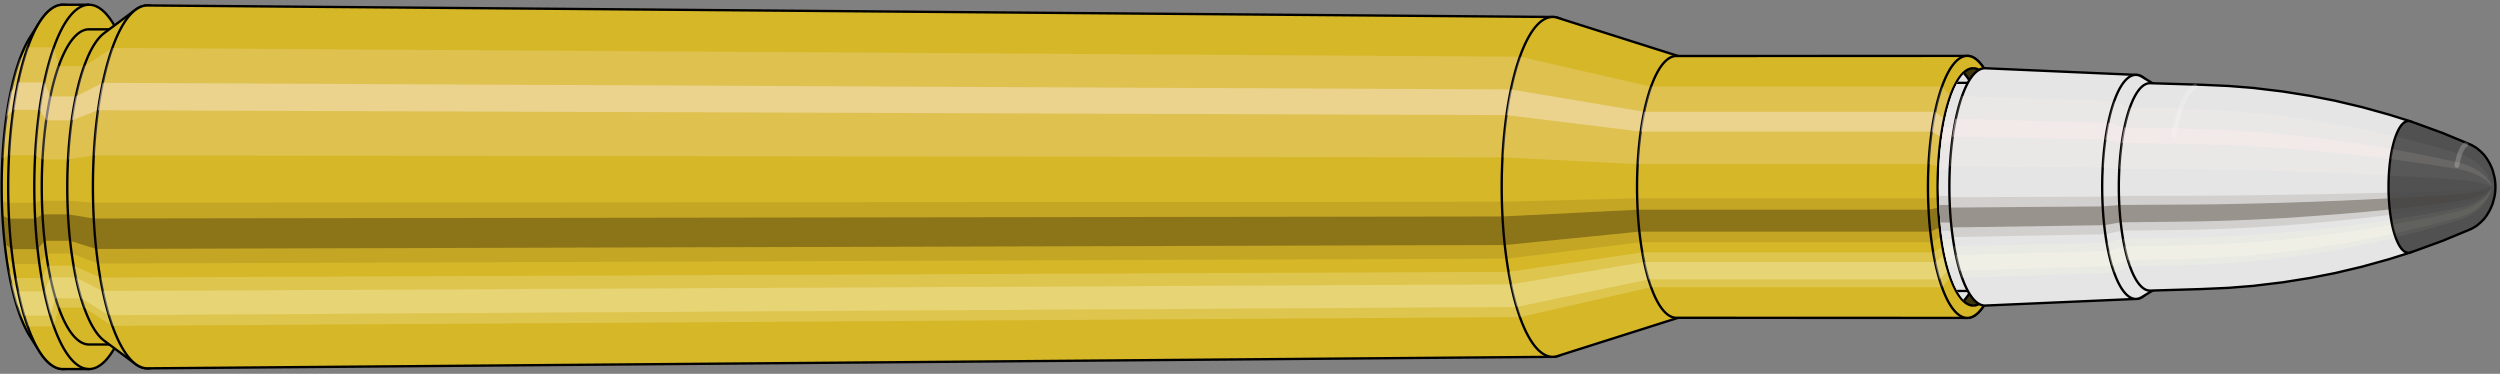 <svg viewBox="-0.433 -1.575 21.067 3.15" xmlns="http://www.w3.org/2000/svg" xmlns:xlink="http://www.w3.org/1999/xlink"><rect x="-0.433" y="-1.575" width="21.067" height="3.15" fill="#808080" stroke="none"/><defs><clipPath id="clip"><ellipse style="fill:white;stroke:none" cx="16.205"  cy="0"  rx="0.3"  ry="1"/><rect style="fill:white;" x="16.205"  y="-2"  width="100"  height="4"/></clipPath></defs><g id="calibersvg"><path style="fill:#d6b728;stroke:black;stroke-width:0.02;" d=" M -0.179 -1.262
 A 0.419 1.396 0 0 0 -0.179 1.262

 L -0.1 1.387
 A 0.461 1.535 0 1 0 -0.1 -1.387
 L -0.179 -1.262
 Z"/>
<path style="fill:#ffefef;opacity:0.2;" d=" M -0.269 -1.07
 A 0.419 1.396 0 0 0 -0.413 -0.242

 L -0.356 -0.267
 A 0.461 1.535 0 0 1 -0.199 -1.176

 L -0.269 -1.07
 Z "/>
<path style="fill:#ffefef;opacity:0.4;" d=" M -0.343 -0.801
 A 0.419 1.396 0 0 0 -0.38 -0.59

 L -0.32 -0.649
 A 0.461 1.535 0 0 1 -0.28 -0.88

 L -0.343 -0.801
 Z "/>
<path style="fill:#201000;opacity:0.1;" d=" M -0.417 0.122
 A 0.419 1.396 0 0 0 -0.413 0.242

 L -0.356 0.267
 A 0.461 1.535 0 0 1 -0.362 0.134

 L -0.417 0.122
 Z "/>
<path style="fill:#201000;opacity:0.4;" d=" M -0.413 0.242
 A 0.419 1.396 0 0 0 -0.394 0.478

 L -0.336 0.525
 A 0.461 1.535 0 0 1 -0.356 0.267

 L -0.413 0.242
 Z "/>
<path style="fill:#201000;opacity:0.1;" d=" M -0.394 0.478
 A 0.419 1.396 0 0 0 -0.38 0.59

 L -0.32 0.649
 A 0.461 1.535 0 0 1 -0.336 0.525

 L -0.394 0.478
 Z "/>
<path style="fill:#ffffe8;opacity:0.2;" d=" M -0.363 0.698
 A 0.419 1.396 0 0 0 -0.343 0.801

 L -0.28 0.88
 A 0.461 1.535 0 0 1 -0.302 0.768

 L -0.363 0.698
 Z "/>
<path style="fill:#ffffe8;opacity:0.4;" d=" M -0.343 0.801
 A 0.419 1.396 0 0 0 -0.296 0.987

 L -0.229 1.085
 A 0.461 1.535 0 0 1 -0.28 0.88

 L -0.343 0.801
 Z "/>
<path style="fill:#ffffe8;opacity:0.2;" d=" M -0.296 0.987
 A 0.419 1.396 0 0 0 -0.269 1.07

 L -0.199 1.176
 A 0.461 1.535 0 0 1 -0.229 1.085

 L -0.296 0.987
 Z "/>
<path style="fill:#d6b728;stroke:black;stroke-width:0.02;" d=" M 0.097 -1.535
 A 0.461 1.535 0 0 0 0.097 1.535

 L 0.317 1.535
 A 0.461 1.535 0 0 0 0.317 -1.535
 L 0.097 -1.535
 Z "/>
<path style="fill:#ffefef;opacity:0.2;" d=" M -0.199 -1.176
 A 0.461 1.535 0 0 0 -0.356 -0.267

 L -0.137 -0.267
 A 0.461 1.535 0 0 1 0.021 -1.176

 L -0.199 -1.176
 Z "/>
<path style="fill:#ffefef;opacity:0.4;" d=" M -0.28 -0.88
 A 0.461 1.535 0 0 0 -0.32 -0.649

 L -0.1 -0.649
 A 0.461 1.535 0 0 1 -0.06 -0.88

 L -0.28 -0.88
 Z "/>
<path style="fill:#201000;opacity:0.1;" d=" M -0.362 0.134
 A 0.461 1.535 0 0 0 -0.356 0.267

 L -0.137 0.267
 A 0.461 1.535 0 0 1 -0.142 0.134

 L -0.362 0.134
 Z "/>
<path style="fill:#201000;opacity:0.4;" d=" M -0.356 0.267
 A 0.461 1.535 0 0 0 -0.336 0.525

 L -0.116 0.525
 A 0.461 1.535 0 0 1 -0.137 0.267

 L -0.356 0.267
 Z "/>
<path style="fill:#201000;opacity:0.1;" d=" M -0.336 0.525
 A 0.461 1.535 0 0 0 -0.32 0.649

 L -0.1 0.649
 A 0.461 1.535 0 0 1 -0.116 0.525

 L -0.336 0.525
 Z "/>
<path style="fill:#ffffe8;opacity:0.2;" d=" M -0.302 0.768
 A 0.461 1.535 0 0 0 -0.28 0.88

 L -0.06 0.88
 A 0.461 1.535 0 0 1 -0.082 0.768

 L -0.302 0.768
 Z "/>
<path style="fill:#ffffe8;opacity:0.4;" d=" M -0.28 0.88
 A 0.461 1.535 0 0 0 -0.229 1.085

 L -0.009 1.085
 A 0.461 1.535 0 0 1 -0.06 0.88

 L -0.28 0.88
 Z "/>
<path style="fill:#ffffe8;opacity:0.2;" d=" M -0.229 1.085
 A 0.461 1.535 0 0 0 -0.199 1.176

 L 0.021 1.176
 A 0.461 1.535 0 0 1 -0.009 1.085

 L -0.229 1.085
 Z "/>
<path style="fill:#d6b728;stroke:black;stroke-width:0.02;" d=" M 0.317 -1.328
 A 0.398 1.328 0 0 0 0.317 1.328

 L 0.532 1.328
 A 0.398 1.328 0 0 0 0.532 -1.328
 L 0.317 -1.328
 Z "/>
<path style="fill:none;stroke:black;stroke-width:0.02;" d=" M 0.317 -1.535
 A 0.461 1.535 0 0 0 0.317 1.535
"/>
<path style="fill:#ffefef;opacity:0.2;" d=" M 0.021 -1.176
 A 0.461 1.535 0 0 0 -0.137 -0.267

 L -0.075 -0.231
 L 0.139 -0.231
 A 0.398 1.328 0 0 1 0.276 -1.017

 L 0.061 -1.017
 L 0.021 -1.176
 Z "/>
<path style="fill:#ffefef;opacity:0.4;" d=" M -0.06 -0.88
 A 0.461 1.535 0 0 0 -0.1 -0.649

 L -0.044 -0.561
 L 0.171 -0.561
 A 0.398 1.328 0 0 1 0.205 -0.762

 L -0.009 -0.762
 L -0.06 -0.88
 Z "/>
<path style="fill:#201000;opacity:0.1;" d=" M -0.142 0.134
 A 0.461 1.535 0 0 0 -0.137 0.267

 L -0.075 0.231
 L 0.139 0.231
 A 0.398 1.328 0 0 1 0.135 0.116

 L -0.08 0.116
 L -0.142 0.134
 Z "/>
<path style="fill:#201000;opacity:0.4;" d=" M -0.137 0.267
 A 0.461 1.535 0 0 0 -0.116 0.525

 L -0.057 0.454
 L 0.157 0.454
 A 0.398 1.328 0 0 1 0.139 0.231

 L -0.075 0.231
 L -0.137 0.267
 Z "/>
<path style="fill:#201000;opacity:0.1;" d=" M -0.116 0.525
 A 0.461 1.535 0 0 0 -0.1 0.649

 L -0.044 0.561
 L 0.171 0.561
 A 0.398 1.328 0 0 1 0.157 0.454

 L -0.057 0.454
 L -0.116 0.525
 Z "/>
<path style="fill:#ffffe8;opacity:0.2;" d=" M -0.082 0.768
 A 0.461 1.535 0 0 0 -0.06 0.88

 L -0.009 0.762
 L 0.205 0.762
 A 0.398 1.328 0 0 1 0.187 0.664

 L -0.028 0.664
 L -0.082 0.768
 Z "/>
<path style="fill:#ffffe8;opacity:0.4;" d=" M -0.06 0.88
 A 0.461 1.535 0 0 0 -0.009 1.085

 L 0.035 0.939
 L 0.25 0.939
 A 0.398 1.328 0 0 1 0.205 0.762

 L -0.009 0.762
 L -0.06 0.88
 Z "/>
<path style="fill:#ffffe8;opacity:0.2;" d=" M -0.009 1.085
 A 0.461 1.535 0 0 0 0.021 1.176

 L 0.061 1.017
 L 0.276 1.017
 A 0.398 1.328 0 0 1 0.25 0.939

 L 0.035 0.939
 L -0.009 1.085
 Z "/>
<path style="fill:#d6b728;stroke:black;stroke-width:0.02;" d=" M 0.445 -1.296
 A 0.398 1.328 0 0 0 0.445 1.296

 L 0.708 1.492
 A 0.459 1.529 0 1 0 0.708 -1.492
 L 0.445 -1.296
 Z "/>
<path style="fill:#ffefef;opacity:0.2;" d=" M 0.276 -1.017
 A 0.398 1.328 0 0 0 0.139 -0.231

 L 0.356 -0.266
 A 0.459 1.529 0 0 1 0.513 -1.171

 L 0.276 -1.017
 Z "/>
<path style="fill:#ffefef;opacity:0.4;" d=" M 0.205 -0.762
 A 0.398 1.328 0 0 0 0.171 -0.561

 L 0.392 -0.646
 A 0.459 1.529 0 0 1 0.432 -0.877

 L 0.205 -0.762
 Z "/>
<path style="fill:#201000;opacity:0.1;" d=" M 0.135 0.116
 A 0.398 1.328 0 0 0 0.139 0.231

 L 0.356 0.266
 A 0.459 1.529 0 0 1 0.351 0.133

 L 0.135 0.116
 Z "/>
<path style="fill:#201000;opacity:0.4;" d=" M 0.139 0.231
 A 0.398 1.328 0 0 0 0.157 0.454

 L 0.377 0.523
 A 0.459 1.529 0 0 1 0.356 0.266

 L 0.139 0.231
 Z "/>
<path style="fill:#201000;opacity:0.1;" d=" M 0.157 0.454
 A 0.398 1.328 0 0 0 0.171 0.561

 L 0.392 0.646
 A 0.459 1.529 0 0 1 0.377 0.523

 L 0.157 0.454
 Z "/>
<path style="fill:#ffffe8;opacity:0.2;" d=" M 0.187 0.664
 A 0.398 1.328 0 0 0 0.205 0.762

 L 0.432 0.877
 A 0.459 1.529 0 0 1 0.411 0.764

 L 0.187 0.664
 Z "/>
<path style="fill:#ffffe8;opacity:0.4;" d=" M 0.205 0.762
 A 0.398 1.328 0 0 0 0.25 0.939

 L 0.483 1.081
 A 0.459 1.529 0 0 1 0.432 0.877

 L 0.205 0.762
 Z "/>
<path style="fill:#ffffe8;opacity:0.2;" d=" M 0.25 0.939
 A 0.398 1.328 0 0 0 0.276 1.017

 L 0.513 1.171
 A 0.459 1.529 0 0 1 0.483 1.081

 L 0.25 0.939
 Z "/>
<path style="fill:#d6b728;stroke:black;stroke-width:0.02;" d=" M 0.809 -1.529
 A 0.459 1.529 0 1 0 0.809 1.529

 L 12.653 1.432
 A 0.429 1.432 0 0 0 12.653 -1.432
 L 0.809 -1.529
 Z "/>
<path style="fill:#ffefef;opacity:0.2;" d=" M 0.513 -1.171
 A 0.459 1.529 0 0 0 0.356 -0.266

 L 12.229 -0.249
 A 0.429 1.432 0 0 1 12.376 -1.097

 L 0.513 -1.171
 Z "/>
<path style="fill:#ffefef;opacity:0.4;" d=" M 0.432 -0.877
 A 0.459 1.529 0 0 0 0.392 -0.646

 L 12.263 -0.605
 A 0.429 1.432 0 0 1 12.3 -0.821

 L 0.432 -0.877
 Z "/>
<path style="fill:#201000;opacity:0.1;" d=" M 0.351 0.133
 A 0.459 1.529 0 0 0 0.356 0.266

 L 12.229 0.249
 A 0.429 1.432 0 0 1 12.224 0.125

 L 0.351 0.133
 Z "/>
<path style="fill:#201000;opacity:0.4;" d=" M 0.356 0.266
 A 0.459 1.529 0 0 0 0.377 0.523

 L 12.248 0.49
 A 0.429 1.432 0 0 1 12.229 0.249

 L 0.356 0.266
 Z "/>
<path style="fill:#201000;opacity:0.1;" d=" M 0.377 0.523
 A 0.459 1.529 0 0 0 0.392 0.646

 L 12.263 0.605
 A 0.429 1.432 0 0 1 12.248 0.49

 L 0.377 0.523
 Z "/>
<path style="fill:#ffffe8;opacity:0.2;" d=" M 0.411 0.764
 A 0.459 1.529 0 0 0 0.432 0.877

 L 12.3 0.821
 A 0.429 1.432 0 0 1 12.28 0.716

 L 0.411 0.764
 Z "/>
<path style="fill:#ffffe8;opacity:0.4;" d=" M 0.432 0.877
 A 0.459 1.529 0 0 0 0.483 1.081

 L 12.348 1.012
 A 0.429 1.432 0 0 1 12.3 0.821

 L 0.432 0.877
 Z "/>
<path style="fill:#ffffe8;opacity:0.2;" d=" M 0.483 1.081
 A 0.459 1.529 0 0 0 0.513 1.171

 L 12.376 1.097
 A 0.429 1.432 0 0 1 12.348 1.012

 L 0.483 1.081
 Z "/>
<path style="fill:#d6b728;stroke:black;stroke-width:0.02;" d=" M 12.693 -1.425
 A 0.429 1.432 0 1 0 12.693 1.425

 L 13.724 1.098
 A 0.331 1.103 0 0 0 13.724 -1.098
 L 12.693 -1.425
 Z "/>
<path style="fill:#ffefef;opacity:0.2;" d=" M 12.376 -1.097
 A 0.429 1.432 0 0 0 12.229 -0.249

 L 13.367 -0.192
 A 0.331 1.103 0 0 1 13.48 -0.845

 L 12.376 -1.097
 Z "/>
<path style="fill:#ffefef;opacity:0.4;" d=" M 12.3 -0.821
 A 0.429 1.432 0 0 0 12.263 -0.605

 L 13.393 -0.466
 A 0.331 1.103 0 0 1 13.421 -0.633

 L 12.3 -0.821
 Z "/>
<path style="fill:#201000;opacity:0.1;" d=" M 12.224 0.125
 A 0.429 1.432 0 0 0 12.229 0.249

 L 13.367 0.192
 A 0.331 1.103 0 0 1 13.363 0.096

 L 12.224 0.125
 Z "/>
<path style="fill:#201000;opacity:0.4;" d=" M 12.229 0.249
 A 0.429 1.432 0 0 0 12.248 0.49

 L 13.382 0.377
 A 0.331 1.103 0 0 1 13.367 0.192

 L 12.229 0.249
 Z "/>
<path style="fill:#201000;opacity:0.1;" d=" M 12.248 0.49
 A 0.429 1.432 0 0 0 12.263 0.605

 L 13.393 0.466
 A 0.331 1.103 0 0 1 13.382 0.377

 L 12.248 0.49
 Z "/>
<path style="fill:#ffffe8;opacity:0.2;" d=" M 12.28 0.716
 A 0.429 1.432 0 0 0 12.3 0.821

 L 13.421 0.633
 A 0.331 1.103 0 0 1 13.406 0.552

 L 12.28 0.716
 Z "/>
<path style="fill:#ffffe8;opacity:0.4;" d=" M 12.3 0.821
 A 0.429 1.432 0 0 0 12.348 1.012

 L 13.459 0.78
 A 0.331 1.103 0 0 1 13.421 0.633

 L 12.3 0.821
 Z "/>
<path style="fill:#ffffe8;opacity:0.2;" d=" M 12.348 1.012
 A 0.429 1.432 0 0 0 12.376 1.097

 L 13.48 0.845
 A 0.331 1.103 0 0 1 13.459 0.78

 L 12.348 1.012
 Z "/>
<path style="fill:#d6b728;stroke:black;stroke-width:0.02;" d=" M 13.693 -1.103
 A 0.331 1.103 0 0 0 13.693 1.103

 L 16.144 1.104
 A 0.331 1.104 0 1 0 16.144 -1.104
 L 13.693 -1.103
 Z "/>
<path style="fill:#ffefef;opacity:0.2;" d=" M 13.48 -0.845
 A 0.331 1.103 0 0 0 13.367 -0.192

 L 15.818 -0.192
 A 0.331 1.104 0 0 1 15.931 -0.845

 L 13.48 -0.845
 Z "/>
<path style="fill:#ffefef;opacity:0.4;" d=" M 13.421 -0.633
 A 0.331 1.103 0 0 0 13.393 -0.466

 L 15.844 -0.466
 A 0.331 1.104 0 0 1 15.873 -0.633

 L 13.421 -0.633
 Z "/>
<path style="fill:#201000;opacity:0.1;" d=" M 13.363 0.096
 A 0.331 1.103 0 0 0 13.367 0.192

 L 15.818 0.192
 A 0.331 1.104 0 0 1 15.815 0.096

 L 13.363 0.096
 Z "/>
<path style="fill:#201000;opacity:0.4;" d=" M 13.367 0.192
 A 0.331 1.103 0 0 0 13.382 0.377

 L 15.833 0.377
 A 0.331 1.104 0 0 1 15.818 0.192

 L 13.367 0.192
 Z "/>
<path style="fill:#201000;opacity:0.1;" d=" M 13.382 0.377
 A 0.331 1.103 0 0 0 13.393 0.466

 L 15.844 0.466
 A 0.331 1.104 0 0 1 15.833 0.377

 L 13.382 0.377
 Z "/>
<path style="fill:#ffffe8;opacity:0.2;" d=" M 13.406 0.552
 A 0.331 1.103 0 0 0 13.421 0.633

 L 15.873 0.633
 A 0.331 1.104 0 0 1 15.858 0.552

 L 13.406 0.552
 Z "/>
<path style="fill:#ffffe8;opacity:0.4;" d=" M 13.421 0.633
 A 0.331 1.103 0 0 0 13.459 0.78

 L 15.91 0.78
 A 0.331 1.104 0 0 1 15.873 0.633

 L 13.421 0.633
 Z "/>
<path style="fill:#ffffe8;opacity:0.2;" d=" M 13.459 0.78
 A 0.331 1.103 0 0 0 13.48 0.845

 L 15.931 0.845
 A 0.331 1.104 0 0 1 15.91 0.78

 L 13.459 0.78
 Z "/>
<path style="fill:#d6b728;stroke:black;stroke-width:0.02;" d=" M 16.346 -0.876
 A 0.331 1.104 0 1 0 16.346 0.876

 L 16.378 0.794
 A 0.3 1 0 0 0 16.378 -0.794
 L 16.346 -0.876
 Z "/>
<path style="fill:#ffefef;opacity:0.2;" d=" M 15.931 -0.845
 A 0.331 1.104 0 0 0 15.818 -0.192

 L 15.9 -0.174
 A 0.3 1 0 0 1 16.003 -0.766

 L 15.931 -0.845
 Z "/>
<path style="fill:#ffefef;opacity:0.4;" d=" M 15.873 -0.633
 A 0.331 1.104 0 0 0 15.844 -0.466

 L 15.924 -0.423
 A 0.3 1 0 0 1 15.95 -0.574

 L 15.873 -0.633
 Z "/>
<path style="fill:#201000;opacity:0.1;" d=" M 15.815 0.096
 A 0.331 1.104 0 0 0 15.818 0.192

 L 15.9 0.174
 A 0.3 1 0 0 1 15.897 0.087

 L 15.815 0.096
 Z "/>
<path style="fill:#201000;opacity:0.4;" d=" M 15.818 0.192
 A 0.331 1.104 0 0 0 15.833 0.377

 L 15.914 0.342
 A 0.3 1 0 0 1 15.9 0.174

 L 15.818 0.192
 Z "/>
<path style="fill:#201000;opacity:0.1;" d=" M 15.833 0.377
 A 0.331 1.104 0 0 0 15.844 0.466

 L 15.924 0.423
 A 0.3 1 0 0 1 15.914 0.342

 L 15.833 0.377
 Z "/>
<path style="fill:#ffffe8;opacity:0.2;" d=" M 15.858 0.552
 A 0.331 1.104 0 0 0 15.873 0.633

 L 15.95 0.574
 A 0.3 1 0 0 1 15.936 0.5

 L 15.858 0.552
 Z "/>
<path style="fill:#ffffe8;opacity:0.4;" d=" M 15.873 0.633
 A 0.331 1.104 0 0 0 15.91 0.78

 L 15.983 0.707
 A 0.3 1 0 0 1 15.95 0.574

 L 15.873 0.633
 Z "/>
<path style="fill:#ffffe8;opacity:0.2;" d=" M 15.91 0.78
 A 0.331 1.104 0 0 0 15.931 0.845

 L 16.003 0.766
 A 0.3 1 0 0 1 15.983 0.707

 L 15.91 0.78
 Z "/>
<ellipse style="fill:black;opacity:0.7;" cx="16.195"  cy="0"  rx="0.3"  ry="1"/>
<path style="fill:none;stroke:black;stroke-width:0.02" d=" M 16.195 1
 A 0.3 1 0 0 0 16.195 -1
"/>
<path style="fill:none;stroke:black;stroke-width:0.02;" d=" M 16.195 -1
 A 0.3 1 0 0 0 16.195 1
"/>
<path style="fill:#ffefef;opacity:0.2;" d=" M 16.003 -0.766
 A 0.3 1 0 0 0 15.9 -0.174

 A 0.3 1 0 0 1 16.003 -0.766

 Z "/>
<path style="fill:#ffefef;opacity:0.4;" d=" M 15.95 -0.574
 A 0.3 1 0 0 0 15.924 -0.423

 A 0.3 1 0 0 1 15.95 -0.574

 Z "/>
<path style="fill:#201000;opacity:0.1;" d=" M 15.897 0.087
 A 0.3 1 0 0 0 15.9 0.174

 A 0.3 1 0 0 1 15.897 0.087

 Z "/>
<path style="fill:#201000;opacity:0.4;" d=" M 15.9 0.174
 A 0.3 1 0 0 0 15.914 0.342

 A 0.3 1 0 0 1 15.9 0.174

 Z "/>
<path style="fill:#201000;opacity:0.1;" d=" M 15.914 0.342
 A 0.3 1 0 0 0 15.924 0.423

 A 0.3 1 0 0 1 15.914 0.342

 Z "/>
<path style="fill:#ffffe8;opacity:0.2;" d=" M 15.936 0.5
 A 0.3 1 0 0 0 15.95 0.574

 A 0.3 1 0 0 1 15.936 0.5

 Z "/>
<path style="fill:#ffffe8;opacity:0.4;" d=" M 15.95 0.574
 A 0.3 1 0 0 0 15.983 0.707

 A 0.3 1 0 0 1 15.95 0.574

 Z "/>
<path style="fill:#ffffe8;opacity:0.2;" d=" M 15.983 0.707
 A 0.3 1 0 0 0 16.003 0.766

 A 0.3 1 0 0 1 15.983 0.707

 Z "/>
</g><g clip-path="url(#clip)"><g id="bulletsvg" transform="translate(12.19 0)"><path style="fill:#e5e5e5;stroke:black;stroke-width:0.02;" d=" M -0.001 -0.044
 A 0.018 0.059 0 0 0 -0.001 0.044

 L 0.005 0.062
 A 0.025 0.084 0 0 0 0.009 0.072
 L 0.017 0.088
 A 0.031 0.102 0 0 0 0.02 0.093
 L 0.029 0.107
 A 0.035 0.118 0 0 0 0.031 0.109
 L 0.04 0.122
 A 0.039 0.131 0 0 0 0.042 0.124
 L 0.051 0.135
 A 0.043 0.143 0 0 0 0.052 0.137
 L 0.062 0.147
 A 0.046 0.154 0 0 0 0.064 0.148
 L 0.074 0.158
 A 0.049 0.164 0 0 0 0.075 0.159
 L 0.085 0.168
 A 0.052 0.173 0 0 0 0.086 0.168
 L 0.096 0.177
 A 0.055 0.182 0 1 0 0.096 -0.177
 L 0.086 -0.168
 A 0.052 0.173 0 0 0 0.085 -0.168
 L 0.075 -0.159
 A 0.049 0.164 0 0 0 0.074 -0.158
 L 0.064 -0.148
 A 0.046 0.154 0 0 0 0.062 -0.147
 L 0.052 -0.137
 A 0.043 0.143 0 0 0 0.051 -0.135
 L 0.042 -0.124
 A 0.039 0.131 0 0 0 0.04 -0.122
 L 0.031 -0.109
 A 0.035 0.118 0 0 0 0.029 -0.107
 L 0.02 -0.093
 A 0.031 0.102 0 0 0 0.017 -0.088
 L 0.009 -0.072
 A 0.025 0.084 0 0 0 0.005 -0.062
 L -0.001 -0.044
 Z"/>
<path style="fill:#ffefef;opacity:0.192;" d=" M -0.001 -0.046
 A 0.018 0.059 0 0 0 -0.007 -0.01

 L -0.003 -0.015
 L 0.003 -0.018
 L 0.009 -0.02
 L 0.016 -0.023
 L 0.023 -0.025
 L 0.031 -0.027
 L 0.039 -0.029
 L 0.047 -0.03
 L 0.055 -0.032
 A 0.055 0.182 0 0 1 0.074 -0.139

 L 0.065 -0.133
 L 0.056 -0.126
 L 0.047 -0.118
 L 0.038 -0.11
 L 0.029 -0.1
 L 0.021 -0.09
 L 0.013 -0.078
 L 0.006 -0.064
 L -0.001 -0.044
 Z "/>
<path style="fill:#ffefef;opacity:0.383;" d=" M -0.004 -0.034
 A 0.018 0.059 0 0 0 -0.005 -0.025

 L -0.001 -0.035
 L 0.005 -0.043
 L 0.012 -0.05
 L 0.019 -0.055
 L 0.026 -0.06
 L 0.034 -0.065
 L 0.043 -0.069
 L 0.051 -0.073
 L 0.059 -0.077
 A 0.055 0.182 0 0 1 0.064 -0.104

 L 0.056 -0.099
 L 0.047 -0.094
 L 0.038 -0.088
 L 0.03 -0.082
 L 0.022 -0.075
 L 0.015 -0.068
 L 0.008 -0.059
 L 0.001 -0.048
 L -0.004 -0.034
 Z "/>
<path style="fill:#201000;opacity:0.096;" d=" M -0.007 0.005
 A 0.018 0.059 0 0 0 -0.007 0.01

 L -0.003 0.015
 L 0.003 0.018
 L 0.009 0.02
 L 0.016 0.023
 L 0.023 0.025
 L 0.031 0.027
 L 0.039 0.029
 L 0.047 0.03
 L 0.055 0.032
 A 0.055 0.182 0 0 1 0.055 0.016

 L 0.046 0.015
 L 0.038 0.014
 L 0.03 0.013
 L 0.023 0.013
 L 0.015 0.011
 L 0.008 0.01
 L 0.002 0.009
 L -0.003 0.007
 L -0.007 0.005
 Z "/>
<path style="fill:#201000;opacity:0.383;" d=" M -0.007 0.01
 A 0.018 0.059 0 0 0 -0.006 0.02

 L -0.002 0.029
 L 0.004 0.035
 L 0.01 0.04
 L 0.018 0.045
 L 0.025 0.049
 L 0.033 0.053
 L 0.041 0.056
 L 0.049 0.059
 L 0.058 0.062
 A 0.055 0.182 0 0 1 0.055 0.032

 L 0.047 0.03
 L 0.039 0.029
 L 0.031 0.027
 L 0.023 0.025
 L 0.016 0.023
 L 0.009 0.02
 L 0.003 0.018
 L -0.003 0.015
 L -0.007 0.01
 Z "/>
<path style="fill:#201000;opacity:0.096;" d=" M -0.006 0.02
 A 0.018 0.059 0 0 0 -0.005 0.025

 L -0.001 0.035
 L 0.005 0.043
 L 0.012 0.05
 L 0.019 0.055
 L 0.026 0.06
 L 0.034 0.065
 L 0.043 0.069
 L 0.051 0.073
 L 0.059 0.077
 A 0.055 0.182 0 0 1 0.058 0.062

 L 0.049 0.059
 L 0.041 0.056
 L 0.033 0.053
 L 0.025 0.049
 L 0.018 0.045
 L 0.01 0.04
 L 0.004 0.035
 L -0.002 0.029
 L -0.006 0.02
 Z "/>
<path style="fill:#ffffe8;opacity:0.192;" d=" M -0.005 0.03
 A 0.018 0.059 0 0 0 -0.004 0.034

 L 0.001 0.048
 L 0.008 0.059
 L 0.015 0.068
 L 0.022 0.075
 L 0.03 0.082
 L 0.038 0.088
 L 0.047 0.094
 L 0.056 0.099
 L 0.064 0.104
 A 0.055 0.182 0 0 1 0.062 0.091

 L 0.053 0.087
 L 0.045 0.082
 L 0.036 0.077
 L 0.028 0.071
 L 0.02 0.066
 L 0.013 0.059
 L 0.006 0.051
 L 0 0.042
 L -0.005 0.03
 Z "/>
<path style="fill:#ffffe8;opacity:0.383;" d=" M -0.004 0.034
 A 0.018 0.059 0 0 0 -0.002 0.042

 L 0.004 0.059
 L 0.011 0.072
 L 0.019 0.083
 L 0.027 0.093
 L 0.035 0.101
 L 0.044 0.109
 L 0.052 0.116
 L 0.061 0.122
 L 0.07 0.129
 A 0.055 0.182 0 0 1 0.064 0.104

 L 0.056 0.099
 L 0.047 0.094
 L 0.038 0.088
 L 0.03 0.082
 L 0.022 0.075
 L 0.015 0.068
 L 0.008 0.059
 L 0.001 0.048
 L -0.004 0.034
 Z "/>
<path style="fill:#ffffe8;opacity:0.192;" d=" M -0.002 0.042
 A 0.018 0.059 0 0 0 -0.001 0.046

 L 0.013 0.078
 L 0.021 0.09
 L 0.029 0.1
 L 0.038 0.11
 L 0.047 0.118
 L 0.056 0.126
 L 0.065 0.133
 L 0.074 0.139
 A 0.055 0.182 0 0 1 0.07 0.129

 L 0.061 0.122
 L 0.052 0.116
 L 0.044 0.109
 L 0.035 0.101
 L 0.027 0.093
 L 0.019 0.083
 L 0.011 0.072
 L 0.004 0.059
 Z "/>
<path style="fill:#e5e5e5;stroke:black;stroke-width:0.02;" d=" M 0.092 -0.173
 A 0.055 0.182 0 0 0 0.092 0.173

 L 0.823 0.952
 A 0.3 1 0 1 0 0.823 -0.952
 L 0.092 -0.173
 Z "/>
<path style="fill:#ffefef;opacity:0.192;" d=" M 0.074 -0.139
 A 0.055 0.182 0 0 0 0.055 -0.032

 L 0.619 -0.174
 A 0.3 1 0 0 1 0.721 -0.766

 L 0.074 -0.139
 Z "/>
<path style="fill:#ffefef;opacity:0.383;" d=" M 0.064 -0.104
 A 0.055 0.182 0 0 0 0.059 -0.077

 L 0.642 -0.423
 A 0.3 1 0 0 1 0.668 -0.574

 L 0.064 -0.104
 Z "/>
<path style="fill:#201000;opacity:0.096;" d=" M 0.055 0.016
 A 0.055 0.182 0 0 0 0.055 0.032

 L 0.619 0.174
 A 0.3 1 0 0 1 0.615 0.087

 L 0.055 0.016
 Z "/>
<path style="fill:#201000;opacity:0.383;" d=" M 0.055 0.032
 A 0.055 0.182 0 0 0 0.058 0.062

 L 0.632 0.342
 A 0.3 1 0 0 1 0.619 0.174

 L 0.055 0.032
 Z "/>
<path style="fill:#201000;opacity:0.096;" d=" M 0.058 0.062
 A 0.055 0.182 0 0 0 0.059 0.077

 L 0.642 0.423
 A 0.3 1 0 0 1 0.632 0.342

 L 0.058 0.062
 Z "/>
<path style="fill:#ffffe8;opacity:0.192;" d=" M 0.062 0.091
 A 0.055 0.182 0 0 0 0.064 0.104

 L 0.668 0.574
 A 0.3 1 0 0 1 0.654 0.5

 L 0.062 0.091
 Z "/>
<path style="fill:#ffffe8;opacity:0.383;" d=" M 0.064 0.104
 A 0.055 0.182 0 0 0 0.07 0.129

 L 0.702 0.707
 A 0.3 1 0 0 1 0.668 0.574

 L 0.064 0.104
 Z "/>
<path style="fill:#ffffe8;opacity:0.192;" d=" M 0.07 0.129
 A 0.055 0.182 0 0 0 0.074 0.139

 L 0.721 0.766
 A 0.3 1 0 0 1 0.702 0.707

 L 0.07 0.129
 Z "/>
<path style="fill:#e5e5e5;stroke:black;stroke-width:0.02;" d=" M 0.914 -1
 A 0.3 1 0 0 0 0.914 1

 L 1.66 1
 A 0.3 1 0 0 0 1.66 -1
 L 0.914 -1
 Z "/>
<path style="fill:#ffefef;opacity:0.192;" d=" M 0.721 -0.766
 A 0.3 1 0 0 0 0.619 -0.174

 L 1.365 -0.174
 A 0.3 1 0 0 1 1.467 -0.766

 L 0.721 -0.766
 Z "/>
<path style="fill:#ffefef;opacity:0.383;" d=" M 0.668 -0.574
 A 0.3 1 0 0 0 0.642 -0.423

 L 1.388 -0.423
 A 0.3 1 0 0 1 1.414 -0.574

 L 0.668 -0.574
 Z "/>
<path style="fill:#201000;opacity:0.096;" d=" M 0.615 0.087
 A 0.3 1 0 0 0 0.619 0.174

 L 1.365 0.174
 A 0.3 1 0 0 1 1.361 0.087

 L 0.615 0.087
 Z "/>
<path style="fill:#201000;opacity:0.383;" d=" M 0.619 0.174
 A 0.3 1 0 0 0 0.632 0.342

 L 1.378 0.342
 A 0.3 1 0 0 1 1.365 0.174

 L 0.619 0.174
 Z "/>
<path style="fill:#201000;opacity:0.096;" d=" M 0.632 0.342
 A 0.3 1 0 0 0 0.642 0.423

 L 1.388 0.423
 A 0.3 1 0 0 1 1.378 0.342

 L 0.632 0.342
 Z "/>
<path style="fill:#ffffe8;opacity:0.192;" d=" M 0.654 0.5
 A 0.3 1 0 0 0 0.668 0.574

 L 1.414 0.574
 A 0.3 1 0 0 1 1.4 0.5

 L 0.654 0.5
 Z "/>
<path style="fill:#ffffe8;opacity:0.383;" d=" M 0.668 0.574
 A 0.3 1 0 0 0 0.702 0.707

 L 1.448 0.707
 A 0.3 1 0 0 1 1.414 0.574

 L 0.668 0.574
 Z "/>
<path style="fill:#ffffe8;opacity:0.192;" d=" M 0.702 0.707
 A 0.3 1 0 0 0 0.721 0.766

 L 1.467 0.766
 A 0.3 1 0 0 1 1.448 0.707

 L 0.702 0.707
 Z "/>
<path style="fill:#e5e5e5;stroke:black;stroke-width:0.02;" d=" M 1.66 -0.938
 A 0.281 0.938 0 0 0 1.66 0.938

 L 2.281 0.938
 A 0.281 0.938 0 0 0 2.281 -0.938
 L 1.66 -0.938
 Z "/>
<path style="fill:none;stroke:black;stroke-width:0.02;" d=" M 1.66 -1
 A 0.3 1 0 0 0 1.66 1
"/>
<path style="fill:#ffefef;opacity:0.192;" d=" M 1.467 -0.766
 A 0.3 1 0 0 0 1.365 -0.174

 L 1.383 -0.163
 L 2.003 -0.163
 A 0.281 0.938 0 0 1 2.1 -0.719

 L 1.479 -0.719
 L 1.467 -0.766
 Z "/>
<path style="fill:#ffefef;opacity:0.383;" d=" M 1.414 -0.574
 A 0.3 1 0 0 0 1.388 -0.423

 L 1.405 -0.396
 L 2.026 -0.396
 A 0.281 0.938 0 0 1 2.05 -0.538

 L 1.43 -0.538
 L 1.414 -0.574
 Z "/>
<path style="fill:#201000;opacity:0.096;" d=" M 1.361 0.087
 A 0.3 1 0 0 0 1.365 0.174

 L 1.383 0.163
 L 2.003 0.163
 A 0.281 0.938 0 0 1 2 0.082

 L 1.38 0.082
 L 1.361 0.087
 Z "/>
<path style="fill:#201000;opacity:0.383;" d=" M 1.365 0.174
 A 0.3 1 0 0 0 1.378 0.342

 L 1.396 0.321
 L 2.016 0.321
 A 0.281 0.938 0 0 1 2.003 0.163

 L 1.383 0.163
 L 1.365 0.174
 Z "/>
<path style="fill:#201000;opacity:0.096;" d=" M 1.378 0.342
 A 0.3 1 0 0 0 1.388 0.423

 L 1.405 0.396
 L 2.026 0.396
 A 0.281 0.938 0 0 1 2.016 0.321

 L 1.396 0.321
 L 1.378 0.342
 Z "/>
<path style="fill:#ffffe8;opacity:0.192;" d=" M 1.4 0.5
 A 0.3 1 0 0 0 1.414 0.574

 L 1.43 0.538
 L 2.05 0.538
 A 0.281 0.938 0 0 1 2.037 0.469

 L 1.416 0.469
 L 1.4 0.5
 Z "/>
<path style="fill:#ffffe8;opacity:0.383;" d=" M 1.414 0.574
 A 0.3 1 0 0 0 1.448 0.707

 L 1.461 0.663
 L 2.082 0.663
 A 0.281 0.938 0 0 1 2.05 0.538

 L 1.43 0.538
 L 1.414 0.574
 Z "/>
<path style="fill:#ffffe8;opacity:0.192;" d=" M 1.448 0.707
 A 0.3 1 0 0 0 1.467 0.766

 L 1.479 0.719
 L 2.1 0.719
 A 0.281 0.938 0 0 1 2.082 0.663

 L 1.461 0.663
 L 1.448 0.707
 Z "/>
<path style="fill:#e5e5e5;stroke:black;stroke-width:0.02;" d=" M 2.281 -1
 A 0.3 1 0 0 0 2.281 1

 L 3.84 1
 A 0.3 1 0 0 0 3.84 -1
 L 2.281 -1
 Z "/>
<path style="fill:#ffefef;opacity:0.192;" d=" M 2.088 -0.766
 A 0.3 1 0 0 0 1.985 -0.174

 L 3.545 -0.174
 A 0.3 1 0 0 1 3.647 -0.766

 L 2.088 -0.766
 Z "/>
<path style="fill:#ffefef;opacity:0.383;" d=" M 2.035 -0.574
 A 0.3 1 0 0 0 2.009 -0.423

 L 3.568 -0.423
 A 0.3 1 0 0 1 3.594 -0.574

 L 2.035 -0.574
 Z "/>
<path style="fill:#201000;opacity:0.096;" d=" M 1.982 0.087
 A 0.3 1 0 0 0 1.985 0.174

 L 3.545 0.174
 A 0.3 1 0 0 1 3.541 0.087

 L 1.982 0.087
 Z "/>
<path style="fill:#201000;opacity:0.383;" d=" M 1.985 0.174
 A 0.3 1 0 0 0 1.999 0.342

 L 3.558 0.342
 A 0.3 1 0 0 1 3.545 0.174

 L 1.985 0.174
 Z "/>
<path style="fill:#201000;opacity:0.096;" d=" M 1.999 0.342
 A 0.3 1 0 0 0 2.009 0.423

 L 3.568 0.423
 A 0.3 1 0 0 1 3.558 0.342

 L 1.999 0.342
 Z "/>
<path style="fill:#ffffe8;opacity:0.192;" d=" M 2.021 0.5
 A 0.3 1 0 0 0 2.035 0.574

 L 3.594 0.574
 A 0.3 1 0 0 1 3.58 0.5

 L 2.021 0.5
 Z "/>
<path style="fill:#ffffe8;opacity:0.383;" d=" M 2.035 0.574
 A 0.3 1 0 0 0 2.068 0.707

 L 3.628 0.707
 A 0.3 1 0 0 1 3.594 0.574

 L 2.035 0.574
 Z "/>
<path style="fill:#ffffe8;opacity:0.192;" d=" M 2.068 0.707
 A 0.3 1 0 0 0 2.088 0.766

 L 3.647 0.766
 A 0.3 1 0 0 1 3.628 0.707

 L 2.068 0.707
 Z "/>
<path style="fill:#e5e5e5;stroke:black;stroke-width:0.02;" d=" M 3.84 -0.877
 A 0.263 0.877 0 0 0 3.84 0.877

 L 4.1 0.877
 A 0.263 0.877 0 0 0 4.1 -0.877
 L 3.84 -0.877
 Z "/>
<path style="fill:none;stroke:black;stroke-width:0.02;" d=" M 3.84 -1
 A 0.3 1 0 0 0 3.84 1
"/>
<path style="fill:#ffefef;opacity:0.192;" d=" M 3.647 -0.766
 A 0.3 1 0 0 0 3.545 -0.174

 L 3.581 -0.152
 L 3.841 -0.152
 A 0.263 0.877 0 0 1 3.931 -0.672

 L 3.671 -0.672
 L 3.647 -0.766
 Z "/>
<path style="fill:#ffefef;opacity:0.383;" d=" M 3.594 -0.574
 A 0.3 1 0 0 0 3.568 -0.423

 L 3.602 -0.371
 L 3.862 -0.371
 A 0.263 0.877 0 0 1 3.885 -0.503

 L 3.625 -0.503
 L 3.594 -0.574
 Z "/>
<path style="fill:#201000;opacity:0.096;" d=" M 3.541 0.087
 A 0.3 1 0 0 0 3.545 0.174

 L 3.581 0.152
 L 3.841 0.152
 A 0.263 0.877 0 0 1 3.838 0.076

 L 3.578 0.076
 L 3.541 0.087
 Z "/>
<path style="fill:#201000;opacity:0.383;" d=" M 3.545 0.174
 A 0.3 1 0 0 0 3.558 0.342

 L 3.593 0.3
 L 3.853 0.3
 A 0.263 0.877 0 0 1 3.841 0.152

 L 3.581 0.152
 L 3.545 0.174
 Z "/>
<path style="fill:#201000;opacity:0.096;" d=" M 3.558 0.342
 A 0.3 1 0 0 0 3.568 0.423

 L 3.602 0.371
 L 3.862 0.371
 A 0.263 0.877 0 0 1 3.853 0.3

 L 3.593 0.3
 L 3.558 0.342
 Z "/>
<path style="fill:#ffffe8;opacity:0.192;" d=" M 3.58 0.5
 A 0.3 1 0 0 0 3.594 0.574

 L 3.625 0.503
 L 3.885 0.503
 A 0.263 0.877 0 0 1 3.872 0.439

 L 3.612 0.439
 L 3.58 0.5
 Z "/>
<path style="fill:#ffffe8;opacity:0.383;" d=" M 3.594 0.574
 A 0.3 1 0 0 0 3.628 0.707

 L 3.654 0.62
 L 3.914 0.62
 A 0.263 0.877 0 0 1 3.885 0.503

 L 3.625 0.503
 L 3.594 0.574
 Z "/>
<path style="fill:#ffffe8;opacity:0.192;" d=" M 3.628 0.707
 A 0.3 1 0 0 0 3.647 0.766

 L 3.671 0.672
 L 3.931 0.672
 A 0.263 0.877 0 0 1 3.914 0.62

 L 3.654 0.62
 L 3.628 0.707
 Z "/>
<path style="fill:#e5e5e5;stroke:black;stroke-width:0.02;" d=" M 4.104 -1
 A 0.3 1 0 1 0 4.104 1

 L 5.378 0.944
 A 0.283 0.944 0 0 0 5.378 -0.944
 L 4.104 -1
 Z "/>
<path style="fill:#ffefef;opacity:0.192;" d=" M 3.907 -0.766
 A 0.3 1 0 0 0 3.805 -0.174

 L 5.096 -0.164
 A 0.283 0.944 0 0 1 5.192 -0.723

 L 3.907 -0.766
 Z "/>
<path style="fill:#ffefef;opacity:0.383;" d=" M 3.854 -0.574
 A 0.3 1 0 0 0 3.828 -0.423

 L 5.118 -0.399
 A 0.283 0.944 0 0 1 5.143 -0.541

 L 3.854 -0.574
 Z "/>
<path style="fill:#201000;opacity:0.096;" d=" M 3.801 0.087
 A 0.3 1 0 0 0 3.805 0.174

 L 5.096 0.164
 A 0.283 0.944 0 0 1 5.092 0.082

 L 3.801 0.087
 Z "/>
<path style="fill:#201000;opacity:0.383;" d=" M 3.805 0.174
 A 0.3 1 0 0 0 3.818 0.342

 L 5.108 0.323
 A 0.283 0.944 0 0 1 5.096 0.164

 L 3.805 0.174
 Z "/>
<path style="fill:#201000;opacity:0.096;" d=" M 3.818 0.342
 A 0.3 1 0 0 0 3.828 0.423

 L 5.118 0.399
 A 0.283 0.944 0 0 1 5.108 0.323

 L 3.818 0.342
 Z "/>
<path style="fill:#ffffe8;opacity:0.192;" d=" M 3.84 0.5
 A 0.3 1 0 0 0 3.854 0.574

 L 5.143 0.541
 A 0.283 0.944 0 0 1 5.129 0.472

 L 3.84 0.5
 Z "/>
<path style="fill:#ffffe8;opacity:0.383;" d=" M 3.854 0.574
 A 0.3 1 0 0 0 3.888 0.707

 L 5.174 0.667
 A 0.283 0.944 0 0 1 5.143 0.541

 L 3.854 0.574
 Z "/>
<path style="fill:#ffffe8;opacity:0.192;" d=" M 3.888 0.707
 A 0.3 1 0 0 0 3.907 0.766

 L 5.192 0.723
 A 0.283 0.944 0 0 1 5.174 0.667

 L 3.888 0.707
 Z "/>
<path style="fill:#e5e5e5;stroke:black;stroke-width:0.02;" d=" M 5.425 -0.929
 A 0.283 0.944 0 1 0 5.425 0.929

 L 5.539 0.86
 A 0.262 0.874 0 0 0 5.539 -0.86
 L 5.425 -0.929
 Z "/>
<path style="fill:#ffefef;opacity:0.192;" d=" M 5.192 -0.723
 A 0.283 0.944 0 0 0 5.096 -0.164

 L 5.234 -0.152
 A 0.262 0.874 0 0 1 5.323 -0.669

 L 5.192 -0.723
 Z "/>
<path style="fill:#ffefef;opacity:0.383;" d=" M 5.143 -0.541
 A 0.283 0.944 0 0 0 5.118 -0.399

 L 5.254 -0.369
 A 0.262 0.874 0 0 1 5.277 -0.501

 L 5.143 -0.541
 Z "/>
<path style="fill:#201000;opacity:0.096;" d=" M 5.092 0.082
 A 0.283 0.944 0 0 0 5.096 0.164

 L 5.234 0.152
 A 0.262 0.874 0 0 1 5.231 0.076

 L 5.092 0.082
 Z "/>
<path style="fill:#201000;opacity:0.383;" d=" M 5.096 0.164
 A 0.283 0.944 0 0 0 5.108 0.323

 L 5.245 0.299
 A 0.262 0.874 0 0 1 5.234 0.152

 L 5.096 0.164
 Z "/>
<path style="fill:#201000;opacity:0.096;" d=" M 5.108 0.323
 A 0.283 0.944 0 0 0 5.118 0.399

 L 5.254 0.369
 A 0.262 0.874 0 0 1 5.245 0.299

 L 5.108 0.323
 Z "/>
<path style="fill:#ffffe8;opacity:0.192;" d=" M 5.129 0.472
 A 0.283 0.944 0 0 0 5.143 0.541

 L 5.277 0.501
 A 0.262 0.874 0 0 1 5.265 0.437

 L 5.129 0.472
 Z "/>
<path style="fill:#ffffe8;opacity:0.383;" d=" M 5.143 0.541
 A 0.283 0.944 0 0 0 5.174 0.667

 L 5.306 0.618
 A 0.262 0.874 0 0 1 5.277 0.501

 L 5.143 0.541
 Z "/>
<path style="fill:#ffffe8;opacity:0.192;" d=" M 5.174 0.667
 A 0.283 0.944 0 0 0 5.192 0.723

 L 5.323 0.669
 A 0.262 0.874 0 0 1 5.306 0.618

 L 5.174 0.667
 Z "/>
<path style="fill:#e5e5e5;stroke:black;stroke-width:0.02;" d=" M 5.494 -0.874
 A 0.262 0.874 0 1 0 5.494 0.874

 L 5.922 0.861
 A 0.258 0.861 0 0 0 5.923 0.861
 L 6.148 0.851
 A 0.255 0.851 0 0 0 6.151 0.851
 L 6.377 0.833
 A 0.25 0.833 0 0 0 6.38 0.832
 L 6.605 0.805
 A 0.242 0.806 0 0 0 6.607 0.805
 L 6.833 0.769
 A 0.231 0.77 0 0 0 6.835 0.769
 L 7.06 0.725
 A 0.218 0.726 0 0 0 7.063 0.724
 L 7.287 0.671
 A 0.202 0.672 0 0 0 7.29 0.67
 L 7.513 0.608
 A 0.183 0.61 0 0 0 7.516 0.607
 L 7.688 0.553
 A 0.167 0.555 0 0 0 7.688 -0.553
 L 7.516 -0.607
 A 0.183 0.61 0 0 0 7.513 -0.608
 L 7.29 -0.67
 A 0.202 0.672 0 0 0 7.287 -0.671
 L 7.063 -0.724
 A 0.218 0.726 0 0 0 7.06 -0.725
 L 6.835 -0.769
 A 0.231 0.77 0 0 0 6.833 -0.769
 L 6.607 -0.805
 A 0.242 0.806 0 0 0 6.605 -0.805
 L 6.38 -0.832
 A 0.25 0.833 0 0 0 6.377 -0.833
 L 6.151 -0.851
 A 0.255 0.851 0 0 0 6.148 -0.851
 L 5.923 -0.861
 A 0.258 0.861 0 0 0 5.922 -0.861
 L 5.494 -0.874
 Z "/>
<path style="fill:#ffefef;opacity:0.192;" d=" M 5.323 -0.669
 A 0.262 0.874 0 0 0 5.234 -0.152

 L 5.665 -0.149
 L 5.894 -0.148
 L 6.125 -0.145
 L 6.358 -0.14
 L 6.594 -0.134
 L 6.833 -0.126
 L 7.074 -0.117
 L 7.318 -0.106
 L 7.508 -0.096
 A 0.167 0.555 0 0 1 7.565 -0.425

 L 7.381 -0.467
 L 7.143 -0.515
 L 6.907 -0.556
 L 6.673 -0.59
 L 6.441 -0.617
 L 6.21 -0.638
 L 5.981 -0.652
 L 5.753 -0.66
 L 5.323 -0.669
 Z "/>
<path style="fill:#ffefef;opacity:0.383;" d=" M 5.277 -0.501
 A 0.262 0.874 0 0 0 5.254 -0.369

 L 5.685 -0.364
 L 5.914 -0.36
 L 6.144 -0.352
 L 6.377 -0.341
 L 6.612 -0.326
 L 6.85 -0.307
 L 7.09 -0.284
 L 7.332 -0.258
 L 7.521 -0.235
 A 0.167 0.555 0 0 1 7.535 -0.318

 L 7.348 -0.35
 L 7.107 -0.386
 L 6.869 -0.416
 L 6.632 -0.442
 L 6.398 -0.462
 L 6.166 -0.478
 L 5.936 -0.488
 L 5.708 -0.494
 L 5.277 -0.501
 Z "/>
<path style="fill:#201000;opacity:0.096;" d=" M 5.231 0.076
 A 0.262 0.874 0 0 0 5.234 0.152

 L 5.665 0.149
 L 5.894 0.148
 L 6.125 0.145
 L 6.358 0.14
 L 6.594 0.134
 L 6.833 0.126
 L 7.074 0.117
 L 7.318 0.106
 L 7.508 0.096
 A 0.167 0.555 0 0 1 7.506 0.048

 L 7.316 0.053
 L 7.072 0.059
 L 6.83 0.063
 L 6.591 0.067
 L 6.355 0.07
 L 6.122 0.073
 L 5.891 0.074
 L 5.662 0.075
 L 5.231 0.076
 Z "/>
<path style="fill:#201000;opacity:0.383;" d=" M 5.234 0.152
 A 0.262 0.874 0 0 0 5.245 0.299

 L 5.677 0.294
 L 5.905 0.291
 L 6.136 0.285
 L 6.369 0.276
 L 6.604 0.264
 L 6.843 0.248
 L 7.083 0.23
 L 7.326 0.209
 L 7.516 0.19
 A 0.167 0.555 0 0 1 7.508 0.096

 L 7.318 0.106
 L 7.074 0.117
 L 6.833 0.126
 L 6.594 0.134
 L 6.358 0.14
 L 6.125 0.145
 L 5.894 0.148
 L 5.665 0.149
 L 5.234 0.152
 Z "/>
<path style="fill:#201000;opacity:0.096;" d=" M 5.245 0.299
 A 0.262 0.874 0 0 0 5.254 0.369

 L 5.685 0.364
 L 5.914 0.36
 L 6.144 0.352
 L 6.377 0.341
 L 6.612 0.326
 L 6.85 0.307
 L 7.09 0.284
 L 7.332 0.258
 L 7.521 0.235
 A 0.167 0.555 0 0 1 7.516 0.19

 L 7.326 0.209
 L 7.083 0.23
 L 6.843 0.248
 L 6.604 0.264
 L 6.369 0.276
 L 6.136 0.285
 L 5.905 0.291
 L 5.677 0.294
 L 5.245 0.299
 Z "/>
<path style="fill:#ffffe8;opacity:0.192;" d=" M 5.265 0.437
 A 0.262 0.874 0 0 0 5.277 0.501

 L 5.708 0.494
 L 5.936 0.488
 L 6.166 0.478
 L 6.398 0.462
 L 6.632 0.442
 L 6.869 0.416
 L 7.107 0.386
 L 7.348 0.35
 L 7.535 0.318
 A 0.167 0.555 0 0 1 7.528 0.278

 L 7.34 0.305
 L 7.098 0.336
 L 6.859 0.363
 L 6.622 0.385
 L 6.387 0.403
 L 6.154 0.416
 L 5.924 0.426
 L 5.696 0.43
 L 5.265 0.437
 Z "/>
<path style="fill:#ffffe8;opacity:0.383;" d=" M 5.277 0.501
 A 0.262 0.874 0 0 0 5.306 0.618

 L 5.737 0.609
 L 5.965 0.602
 L 6.194 0.589
 L 6.425 0.57
 L 6.658 0.545
 L 6.893 0.513
 L 7.13 0.476
 L 7.369 0.431
 L 7.554 0.393
 A 0.167 0.555 0 0 1 7.535 0.318

 L 7.348 0.35
 L 7.107 0.386
 L 6.869 0.416
 L 6.632 0.442
 L 6.398 0.462
 L 6.166 0.478
 L 5.936 0.488
 L 5.708 0.494
 L 5.277 0.501
 Z "/>
<path style="fill:#ffffe8;opacity:0.192;" d=" M 5.306 0.618
 A 0.262 0.874 0 0 0 5.323 0.669

 L 5.753 0.66
 L 5.981 0.652
 L 6.21 0.638
 L 6.441 0.617
 L 6.673 0.59
 L 6.907 0.556
 L 7.143 0.515
 L 7.381 0.467
 L 7.565 0.425
 A 0.167 0.555 0 0 1 7.554 0.393

 L 7.369 0.431
 L 7.13 0.476
 L 6.893 0.513
 L 6.658 0.545
 L 6.425 0.57
 L 6.194 0.589
 L 5.965 0.602
 L 5.737 0.609
 L 5.306 0.618
 Z "/>
<path style="fill:#515151;stroke:black;stroke-width:0.02;" d=" M 7.689 -0.552
 A 0.167 0.555 0 1 0 7.689 0.552

 L 7.74 0.535
 A 0.161 0.538 0 0 0 7.742 0.534
 L 7.964 0.453
 A 0.137 0.455 0 0 0 7.966 0.452
 L 8.188 0.36
 A 0.109 0.363 0 0 0 8.191 0.359
 L 8.211 0.349
 A 0.106 0.353 0 0 0 8.215 0.347
 L 8.235 0.335
 A 0.102 0.34 0 0 0 8.239 0.333
 L 8.259 0.318
 A 0.098 0.326 0 0 0 8.262 0.315
 L 8.282 0.298
 A 0.092 0.308 0 0 0 8.287 0.293
 L 8.306 0.274
 A 0.086 0.287 0 0 0 8.311 0.268
 L 8.329 0.244
 A 0.079 0.262 0 0 0 8.335 0.235
 L 8.352 0.207
 A 0.069 0.231 0 0 0 8.36 0.192
 L 8.375 0.159
 A 0.058 0.192 0 0 0 8.387 0.122
 L 8.396 0.088
 A 0.041 0.138 0 0 0 8.396 -0.088
 L 8.387 -0.122
 A 0.058 0.192 0 0 0 8.375 -0.159
 L 8.36 -0.192
 A 0.069 0.231 0 0 0 8.352 -0.207
 L 8.335 -0.235
 A 0.079 0.262 0 0 0 8.329 -0.244
 L 8.311 -0.268
 A 0.086 0.287 0 0 0 8.306 -0.274
 L 8.287 -0.293
 A 0.092 0.308 0 0 0 8.282 -0.298
 L 8.262 -0.315
 A 0.098 0.326 0 0 0 8.259 -0.318
 L 8.239 -0.333
 A 0.102 0.34 0 0 0 8.235 -0.335
 L 8.215 -0.347
 A 0.106 0.353 0 0 0 8.211 -0.349
 L 8.191 -0.359
 A 0.109 0.363 0 0 0 8.188 -0.36
 L 7.966 -0.452
 A 0.137 0.455 0 0 0 7.964 -0.453
 L 7.742 -0.534
 A 0.161 0.538 0 0 0 7.74 -0.535
 L 7.689 -0.552
 Z "/>
<path style="fill:#ffefef;opacity:0.047;" d=" M 7.565 -0.425
 A 0.167 0.555 0 0 0 7.508 -0.096

 L 7.565 -0.093
 L 7.815 -0.079
 L 8.068 -0.063
 L 8.092 -0.061
 L 8.116 -0.059
 L 8.142 -0.057
 L 8.168 -0.053
 L 8.195 -0.05
 L 8.223 -0.045
 L 8.254 -0.04
 L 8.286 -0.033
 L 8.323 -0.024
 A 0.041 0.138 0 0 1 8.337 -0.106

 L 8.306 -0.147
 L 8.277 -0.177
 L 8.25 -0.2
 L 8.224 -0.22
 L 8.199 -0.236
 L 8.175 -0.249
 L 8.151 -0.261
 L 8.128 -0.27
 L 8.105 -0.278
 L 7.862 -0.349
 L 7.62 -0.412
 L 7.565 -0.425
 Z "/>
<path style="fill:#ffefef;opacity:0.094;" d=" M 7.535 -0.318
 A 0.167 0.555 0 0 0 7.521 -0.235

 L 7.578 -0.227
 L 7.825 -0.193
 L 8.076 -0.153
 L 8.1 -0.149
 L 8.124 -0.144
 L 8.149 -0.138
 L 8.175 -0.13
 L 8.202 -0.121
 L 8.23 -0.111
 L 8.259 -0.098
 L 8.29 -0.081
 L 8.326 -0.058
 A 0.041 0.138 0 0 1 8.33 -0.079

 L 8.295 -0.11
 L 8.265 -0.132
 L 8.236 -0.15
 L 8.209 -0.165
 L 8.183 -0.177
 L 8.158 -0.187
 L 8.133 -0.195
 L 8.109 -0.202
 L 8.086 -0.208
 L 7.838 -0.261
 L 7.592 -0.308
 L 7.535 -0.318
 Z "/>
<path style="fill:#201000;opacity:0.024;" d=" M 7.506 0.048
 A 0.167 0.555 0 0 0 7.508 0.096

 L 7.565 0.093
 L 7.815 0.079
 L 8.068 0.063
 L 8.092 0.061
 L 8.116 0.059
 L 8.142 0.057
 L 8.168 0.053
 L 8.195 0.05
 L 8.223 0.045
 L 8.254 0.04
 L 8.286 0.033
 L 8.323 0.024
 A 0.041 0.138 0 0 1 8.322 0.012

 L 8.285 0.017
 L 8.253 0.02
 L 8.223 0.023
 L 8.194 0.025
 L 8.167 0.027
 L 8.14 0.028
 L 8.115 0.03
 L 8.091 0.031
 L 8.066 0.032
 L 7.813 0.04
 L 7.563 0.047
 L 7.506 0.048
 Z "/>
<path style="fill:#201000;opacity:0.094;" d=" M 7.508 0.096
 A 0.167 0.555 0 0 0 7.516 0.19

 L 7.572 0.184
 L 7.821 0.156
 L 8.073 0.124
 L 8.096 0.121
 L 8.121 0.116
 L 8.146 0.111
 L 8.172 0.105
 L 8.199 0.098
 L 8.227 0.089
 L 8.257 0.079
 L 8.289 0.066
 L 8.325 0.047
 A 0.041 0.138 0 0 1 8.323 0.024

 L 8.286 0.033
 L 8.254 0.04
 L 8.223 0.045
 L 8.195 0.05
 L 8.168 0.053
 L 8.142 0.057
 L 8.116 0.059
 L 8.092 0.061
 L 8.068 0.063
 L 7.815 0.079
 L 7.565 0.093
 L 7.508 0.096
 Z "/>
<path style="fill:#201000;opacity:0.024;" d=" M 7.516 0.19
 A 0.167 0.555 0 0 0 7.521 0.235

 L 7.578 0.227
 L 7.825 0.193
 L 8.076 0.153
 L 8.1 0.149
 L 8.124 0.144
 L 8.149 0.138
 L 8.175 0.13
 L 8.202 0.121
 L 8.23 0.111
 L 8.259 0.098
 L 8.29 0.081
 L 8.326 0.058
 A 0.041 0.138 0 0 1 8.325 0.047

 L 8.289 0.066
 L 8.257 0.079
 L 8.227 0.089
 L 8.199 0.098
 L 8.172 0.105
 L 8.146 0.111
 L 8.121 0.116
 L 8.096 0.121
 L 8.073 0.124
 L 7.821 0.156
 L 7.572 0.184
 L 7.516 0.19
 Z "/>
<path style="fill:#ffffe8;opacity:0.047;" d=" M 7.528 0.278
 A 0.167 0.555 0 0 0 7.535 0.318

 L 7.592 0.308
 L 7.838 0.261
 L 8.086 0.208
 L 8.109 0.202
 L 8.133 0.195
 L 8.158 0.187
 L 8.183 0.177
 L 8.209 0.165
 L 8.236 0.15
 L 8.265 0.132
 L 8.295 0.11
 L 8.33 0.079
 A 0.041 0.138 0 0 1 8.328 0.069

 L 8.293 0.096
 L 8.262 0.115
 L 8.233 0.131
 L 8.205 0.143
 L 8.179 0.154
 L 8.153 0.163
 L 8.128 0.17
 L 8.104 0.176
 L 8.081 0.181
 L 7.831 0.228
 L 7.584 0.269
 L 7.528 0.278
 Z "/>
<path style="fill:#ffffe8;opacity:0.094;" d=" M 7.535 0.318
 A 0.167 0.555 0 0 0 7.554 0.393

 L 7.61 0.38
 L 7.853 0.322
 L 8.098 0.257
 L 8.121 0.249
 L 8.145 0.241
 L 8.169 0.23
 L 8.194 0.218
 L 8.219 0.203
 L 8.245 0.185
 L 8.273 0.163
 L 8.302 0.136
 L 8.334 0.098
 A 0.041 0.138 0 0 1 8.33 0.079

 L 8.295 0.11
 L 8.265 0.132
 L 8.236 0.15
 L 8.209 0.165
 L 8.183 0.177
 L 8.158 0.187
 L 8.133 0.195
 L 8.109 0.202
 L 8.086 0.208
 L 7.838 0.261
 L 7.592 0.308
 L 7.535 0.318
 Z "/>
<path style="fill:#ffffe8;opacity:0.047;" d=" M 7.554 0.393
 A 0.167 0.555 0 0 0 7.565 0.425

 L 7.62 0.412
 L 7.862 0.349
 L 8.105 0.278
 L 8.128 0.27
 L 8.151 0.261
 L 8.175 0.249
 L 8.199 0.236
 L 8.224 0.22
 L 8.25 0.2
 L 8.277 0.177
 L 8.306 0.147
 L 8.337 0.106
 A 0.041 0.138 0 0 1 8.334 0.098

 L 8.302 0.136
 L 8.273 0.163
 L 8.245 0.185
 L 8.219 0.203
 L 8.194 0.218
 L 8.169 0.23
 L 8.145 0.241
 L 8.121 0.249
 L 8.098 0.257
 L 7.853 0.322
 L 7.61 0.38
 L 7.554 0.393
 Z "/>
<path style="fill:#ffefef;opacity:0.047;" d=" M 8.337 -0.106
 A 0.041 0.138 0 0 0 8.323 -0.024

 L 8.384 0
 A 0 0 0 0 1 8.384 0

 L 8.337 -0.106
 Z "/>
<path style="fill:#ffefef;opacity:0.094;" d=" M 8.33 -0.079
 A 0.041 0.138 0 0 0 8.326 -0.058

 L 8.384 0
 A 0 0 0 0 1 8.384 0

 L 8.33 -0.079
 Z "/>
<path style="fill:#201000;opacity:0.024;" d=" M 8.322 0.012
 A 0.041 0.138 0 0 0 8.323 0.024

 L 8.384 0
 A 0 0 0 0 1 8.384 0

 L 8.322 0.012
 Z "/>
<path style="fill:#201000;opacity:0.094;" d=" M 8.323 0.024
 A 0.041 0.138 0 0 0 8.325 0.047

 L 8.384 0
 A 0 0 0 0 1 8.384 0

 L 8.323 0.024
 Z "/>
<path style="fill:#201000;opacity:0.024;" d=" M 8.325 0.047
 A 0.041 0.138 0 0 0 8.326 0.058

 L 8.384 0
 A 0 0 0 0 1 8.384 0

 L 8.325 0.047
 Z "/>
<path style="fill:#ffffe8;opacity:0.047;" d=" M 8.328 0.069
 A 0.041 0.138 0 0 0 8.33 0.079

 L 8.384 0
 A 0 0 0 0 1 8.384 0

 L 8.328 0.069
 Z "/>
<path style="fill:#ffffe8;opacity:0.094;" d=" M 8.33 0.079
 A 0.041 0.138 0 0 0 8.334 0.098

 L 8.384 0
 A 0 0 0 0 1 8.384 0

 L 8.33 0.079
 Z "/>
<path style="fill:#ffffe8;opacity:0.047;" d=" M 8.334 0.098
 A 0.041 0.138 0 0 0 8.337 0.106

 L 8.384 0
 A 0 0 0 0 1 8.384 0

 L 8.334 0.098
 Z "/>
<path style="fill:none;stroke:white;stroke-width:0.04;opacity:0.2;stroke-linecap:round" d=" M 5.875 -0.848
 A 0.258 0.861 0 0 0 5.696 -0.43
"/>
<path style="fill:none;stroke:white;stroke-width:0.04;opacity:0.2;stroke-linecap:round" d=" M 8.156 -0.357
 A 0.109 0.363 0 0 0 8.081 -0.181
"/>
</g></g></svg>